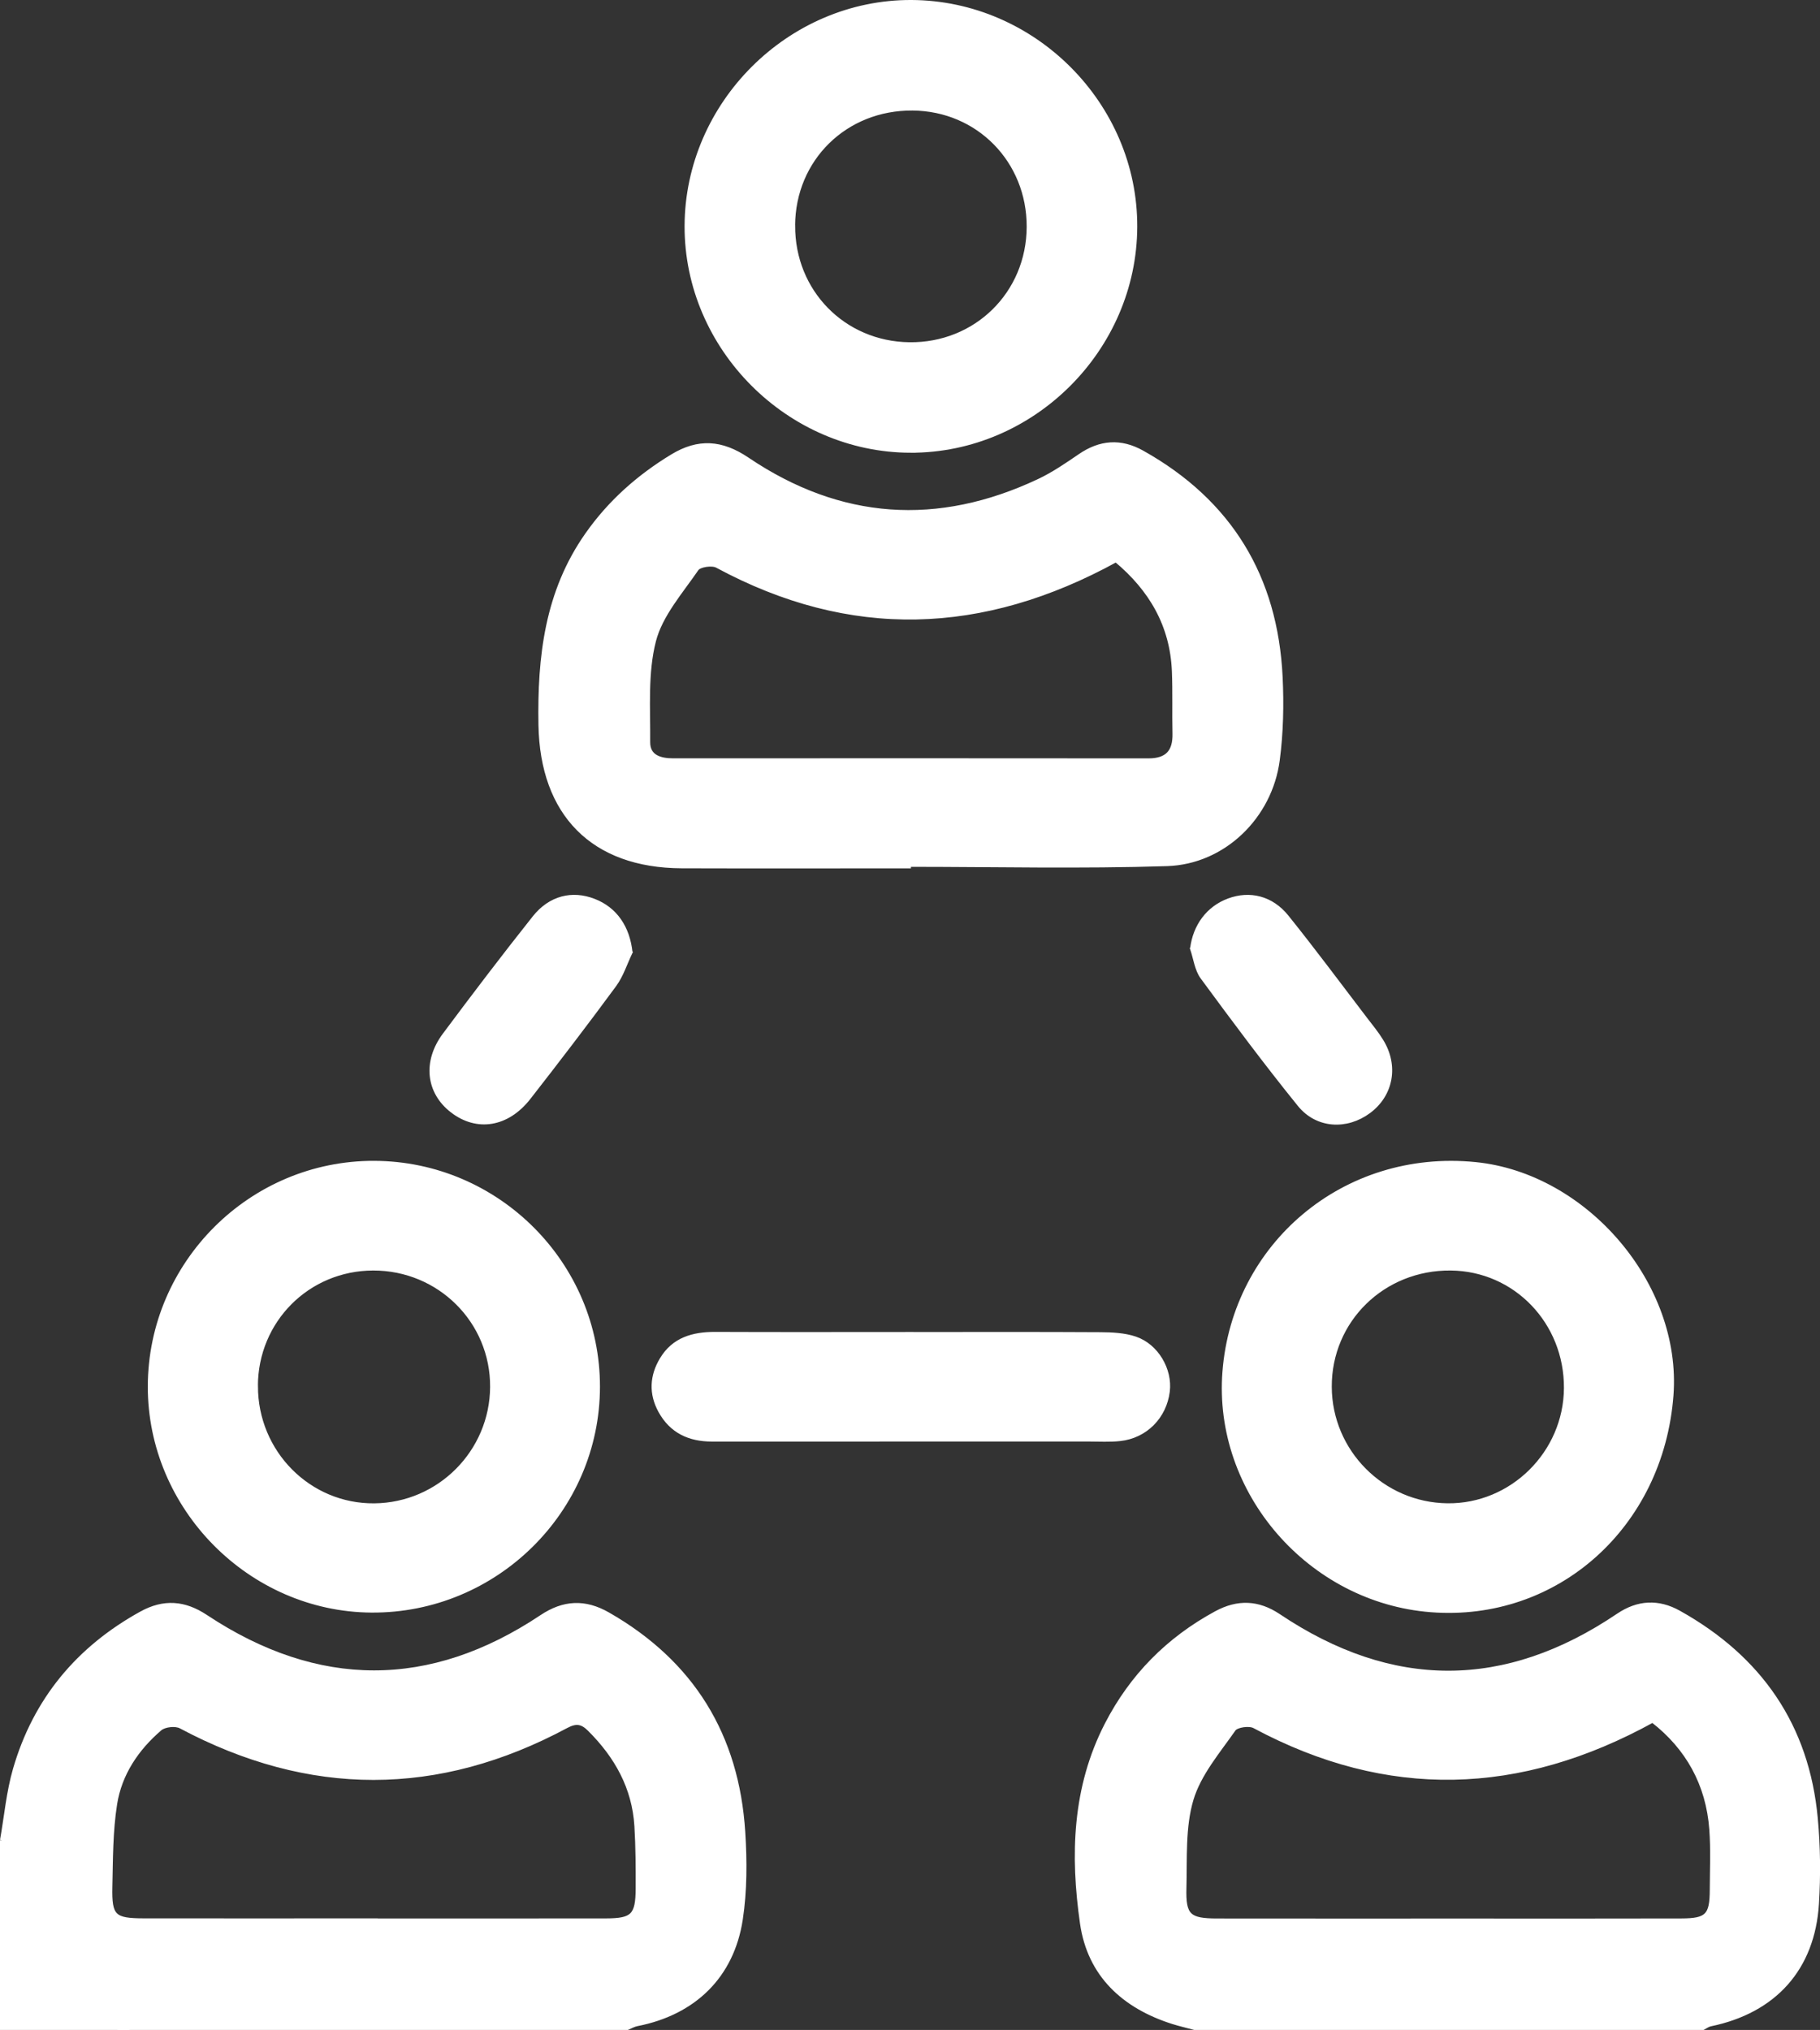 <?xml version="1.0" encoding="UTF-8"?>
<svg id="Laag_1" data-name="Laag 1" xmlns="http://www.w3.org/2000/svg" viewBox="0 0 435.55 485.71">
  <rect x="0" y="0" width="435.55" height="485.71" fill="#333333" stroke="none"/>
  <defs>
    <style>
      .cls-1 {
        fill: #fff;
        stroke: #fff;
        stroke-miterlimit: 10;
      }
    </style>
  </defs>
  <path class="cls-1" d="m.5,440.3c1.01-5.68,1.51-11.5,3.11-17,4.82-16.58,15.09-28.91,30.22-37.26,5.37-2.96,10.31-2.59,15.4.79,26.81,17.78,53.77,17.81,80.4.04,5.28-3.52,10.34-3.76,15.83-.63,20.22,11.55,30.93,29.06,32.39,52.14.44,6.93.45,14.03-.59,20.87-2.09,13.66-11.25,22.41-24.81,25.06-.79.15-1.52.59-2.28.9H28.44c-.91-.34-1.79-.78-2.72-.99-12.33-2.71-20.15-10.24-23.69-22.26-.73-2.5-1.03-5.12-1.53-7.69,0-4.66,0-9.31,0-13.97Zm88.72,19.23c18.61,0,37.22.02,55.83-.01,6.39-.01,7.54-1.18,7.57-7.63.02-4.98,0-9.98-.3-14.95-.56-9.23-4.78-16.74-11.25-23.17-1.79-1.77-3.2-2.01-5.59-.73-30.7,16.46-61.44,16.45-92.22.06-1.26-.67-3.89-.39-4.97.53-5.56,4.76-9.62,10.79-10.76,18.02-1.03,6.5-.99,13.2-1.14,19.81-.16,7.15.84,8.04,8.02,8.05,18.28.03,36.56,0,54.83,0Z"/>
  <path class="cls-1" d="m285.85,485.21c-1.74-.47-3.5-.87-5.21-1.41-11.71-3.73-19.9-11.26-21.68-23.58-2.34-16.27-1.9-32.48,5.92-47.64,5.97-11.57,14.7-20.38,26.14-26.59,5.19-2.82,10.07-2.64,14.98.65,27.1,18.17,54.2,18.18,81.26-.1,4.72-3.19,9.58-3.46,14.54-.68,19.34,10.8,30.67,27.04,32.72,49.24.63,6.76.7,13.64.28,20.42-.96,15.52-10.19,25.69-25.49,28.84-.61.13-1.16.56-1.73.85h-121.72Zm109.66-73.55c-31.84,17.54-63.42,18.48-95.32,1.38-1.23-.66-4.26-.24-4.94.73-3.75,5.36-8.3,10.67-10.12,16.74-1.99,6.65-1.51,14.09-1.7,21.2-.19,6.72,1.08,7.82,7.83,7.83,19.61.03,39.21.01,58.82.01,17.45,0,34.89.03,52.34-.02,6.14-.02,7.23-1.18,7.25-7.35.02-4.82.24-9.66-.11-14.45-.8-10.83-5.66-19.54-14.05-26.05Z"/>
  <path class="cls-1" d="m.5,454.27c.5,2.57.79,5.19,1.53,7.69,3.54,12.02,11.36,19.55,23.69,22.26.93.21,1.81.65,2.72.99H.5c0-10.31,0-20.62,0-30.94Z"/>
  <path class="cls-1" d="m217.49,207.27c-18.11,0-36.22.05-54.33-.01-21.3-.07-33.43-12.53-33.8-33.8-.28-16.25,1.48-31.8,11.15-45.55,5.44-7.75,12.31-13.84,20.38-18.74,6.24-3.79,11.8-3.42,17.97.75,22.18,14.97,45.6,16.56,69.8,5.14,3.43-1.62,6.61-3.8,9.75-5.95,4.87-3.35,9.76-3.74,14.94-.84,21.01,11.77,31.95,29.82,33.1,53.74.32,6.6.17,13.33-.69,19.87-1.77,13.48-12.88,24.42-26.47,24.86-20.58.66-41.19.17-61.79.17,0,.12,0,.24,0,.36Zm49.59-73.26c-31.98,17.53-63.57,18.58-95.47,1.37-1.21-.65-4.22-.21-4.89.75-3.79,5.53-8.64,10.99-10.24,17.21-1.97,7.69-1.32,16.11-1.38,24.22-.03,3.57,2.89,4.39,6.04,4.39,37.9-.02,75.81-.03,113.71.01,4.46,0,6.34-2.09,6.24-6.42-.11-4.99.06-9.98-.14-14.96-.46-10.96-5.48-19.58-13.88-26.58Z"/>
  <path class="cls-1" d="m217.91,107.83c-29.22-.06-53.66-24.58-53.58-53.75.08-29.26,24.59-53.68,53.76-53.58,29.32.11,53.67,24.55,53.57,53.76-.1,29.29-24.53,53.63-53.75,53.57Zm-28.12-53.83c-.07,15.78,12.08,28.18,27.81,28.39,15.95.21,28.54-12.15,28.6-28.1.06-15.82-12.1-28.22-27.81-28.34-16.08-.13-28.54,12.08-28.61,28.04Z"/>
  <path class="cls-1" d="m399.98,333.88c-2.38,31.29-27.51,53.72-57.55,51.38-29.01-2.27-51.64-28.32-49.38-57.07,2.36-30.17,28.54-52.79,60.07-49.63,26.26,2.63,48.88,28.8,46.86,55.33Zm-25.21-1.71c.11-15.81-12.1-28.51-27.56-28.67-16.21-.17-29.07,12.41-29,28.35.07,15.52,12.66,28.17,28.19,28.35,15.41.18,28.27-12.53,28.37-28.04Z"/>
  <path class="cls-1" d="m89.55,278.26c29.5.09,53.58,24.2,53.53,53.59-.05,29.57-24.48,53.69-54.17,53.5-29.03-.19-53.11-24.54-53.04-53.65.08-29.49,24.23-53.54,53.69-53.44Zm-28.32,53.39c-.02,15.89,12.71,28.71,28.35,28.56,15.53-.15,28.11-12.79,28.21-28.33.1-15.73-12.63-28.41-28.48-28.38-15.65.03-28.07,12.48-28.09,28.15Z"/>
  <path class="cls-1" d="m218.52,319.22c14.95,0,29.9-.05,44.84.04,2.78.02,5.72.15,8.31,1.03,5.14,1.74,8.41,7.48,7.78,12.63-.75,6.07-5.31,10.73-11.42,11.39-2.46.27-4.98.11-7.47.11-30.06,0-60.13,0-90.19.01-5.42,0-9.7-1.99-12.36-6.85-2.26-4.14-2.03-8.34.35-12.31,2.88-4.81,7.5-6.1,12.8-6.08,15.78.07,31.56.02,47.34.02Z"/>
  <path class="cls-1" d="m150.87,227.87c-1.26,2.62-2.15,5.51-3.84,7.81-6.69,9.09-13.55,18.06-20.5,26.96-5.14,6.58-12.37,7.71-18.31,3.13-5.75-4.43-6.63-11.7-1.84-18.14,7.04-9.45,14.18-18.83,21.51-28.06,3.82-4.81,9.09-6.04,14.26-4.02,5.14,2,8.08,6.41,8.72,12.32Z"/>
  <path class="cls-1" d="m285.31,226.97c.66-5.37,3.79-9.68,8.76-11.52,4.98-1.84,10.18-.65,13.86,3.93,6.45,8.02,12.58,16.29,18.83,24.47,1.31,1.71,2.7,3.39,3.82,5.22,3.67,5.94,2.39,12.86-3.01,16.86-5.3,3.93-12.34,3.62-16.59-1.63-8.04-9.93-15.67-20.19-23.24-30.48-1.37-1.87-1.65-4.54-2.44-6.84Z"/>
</svg>